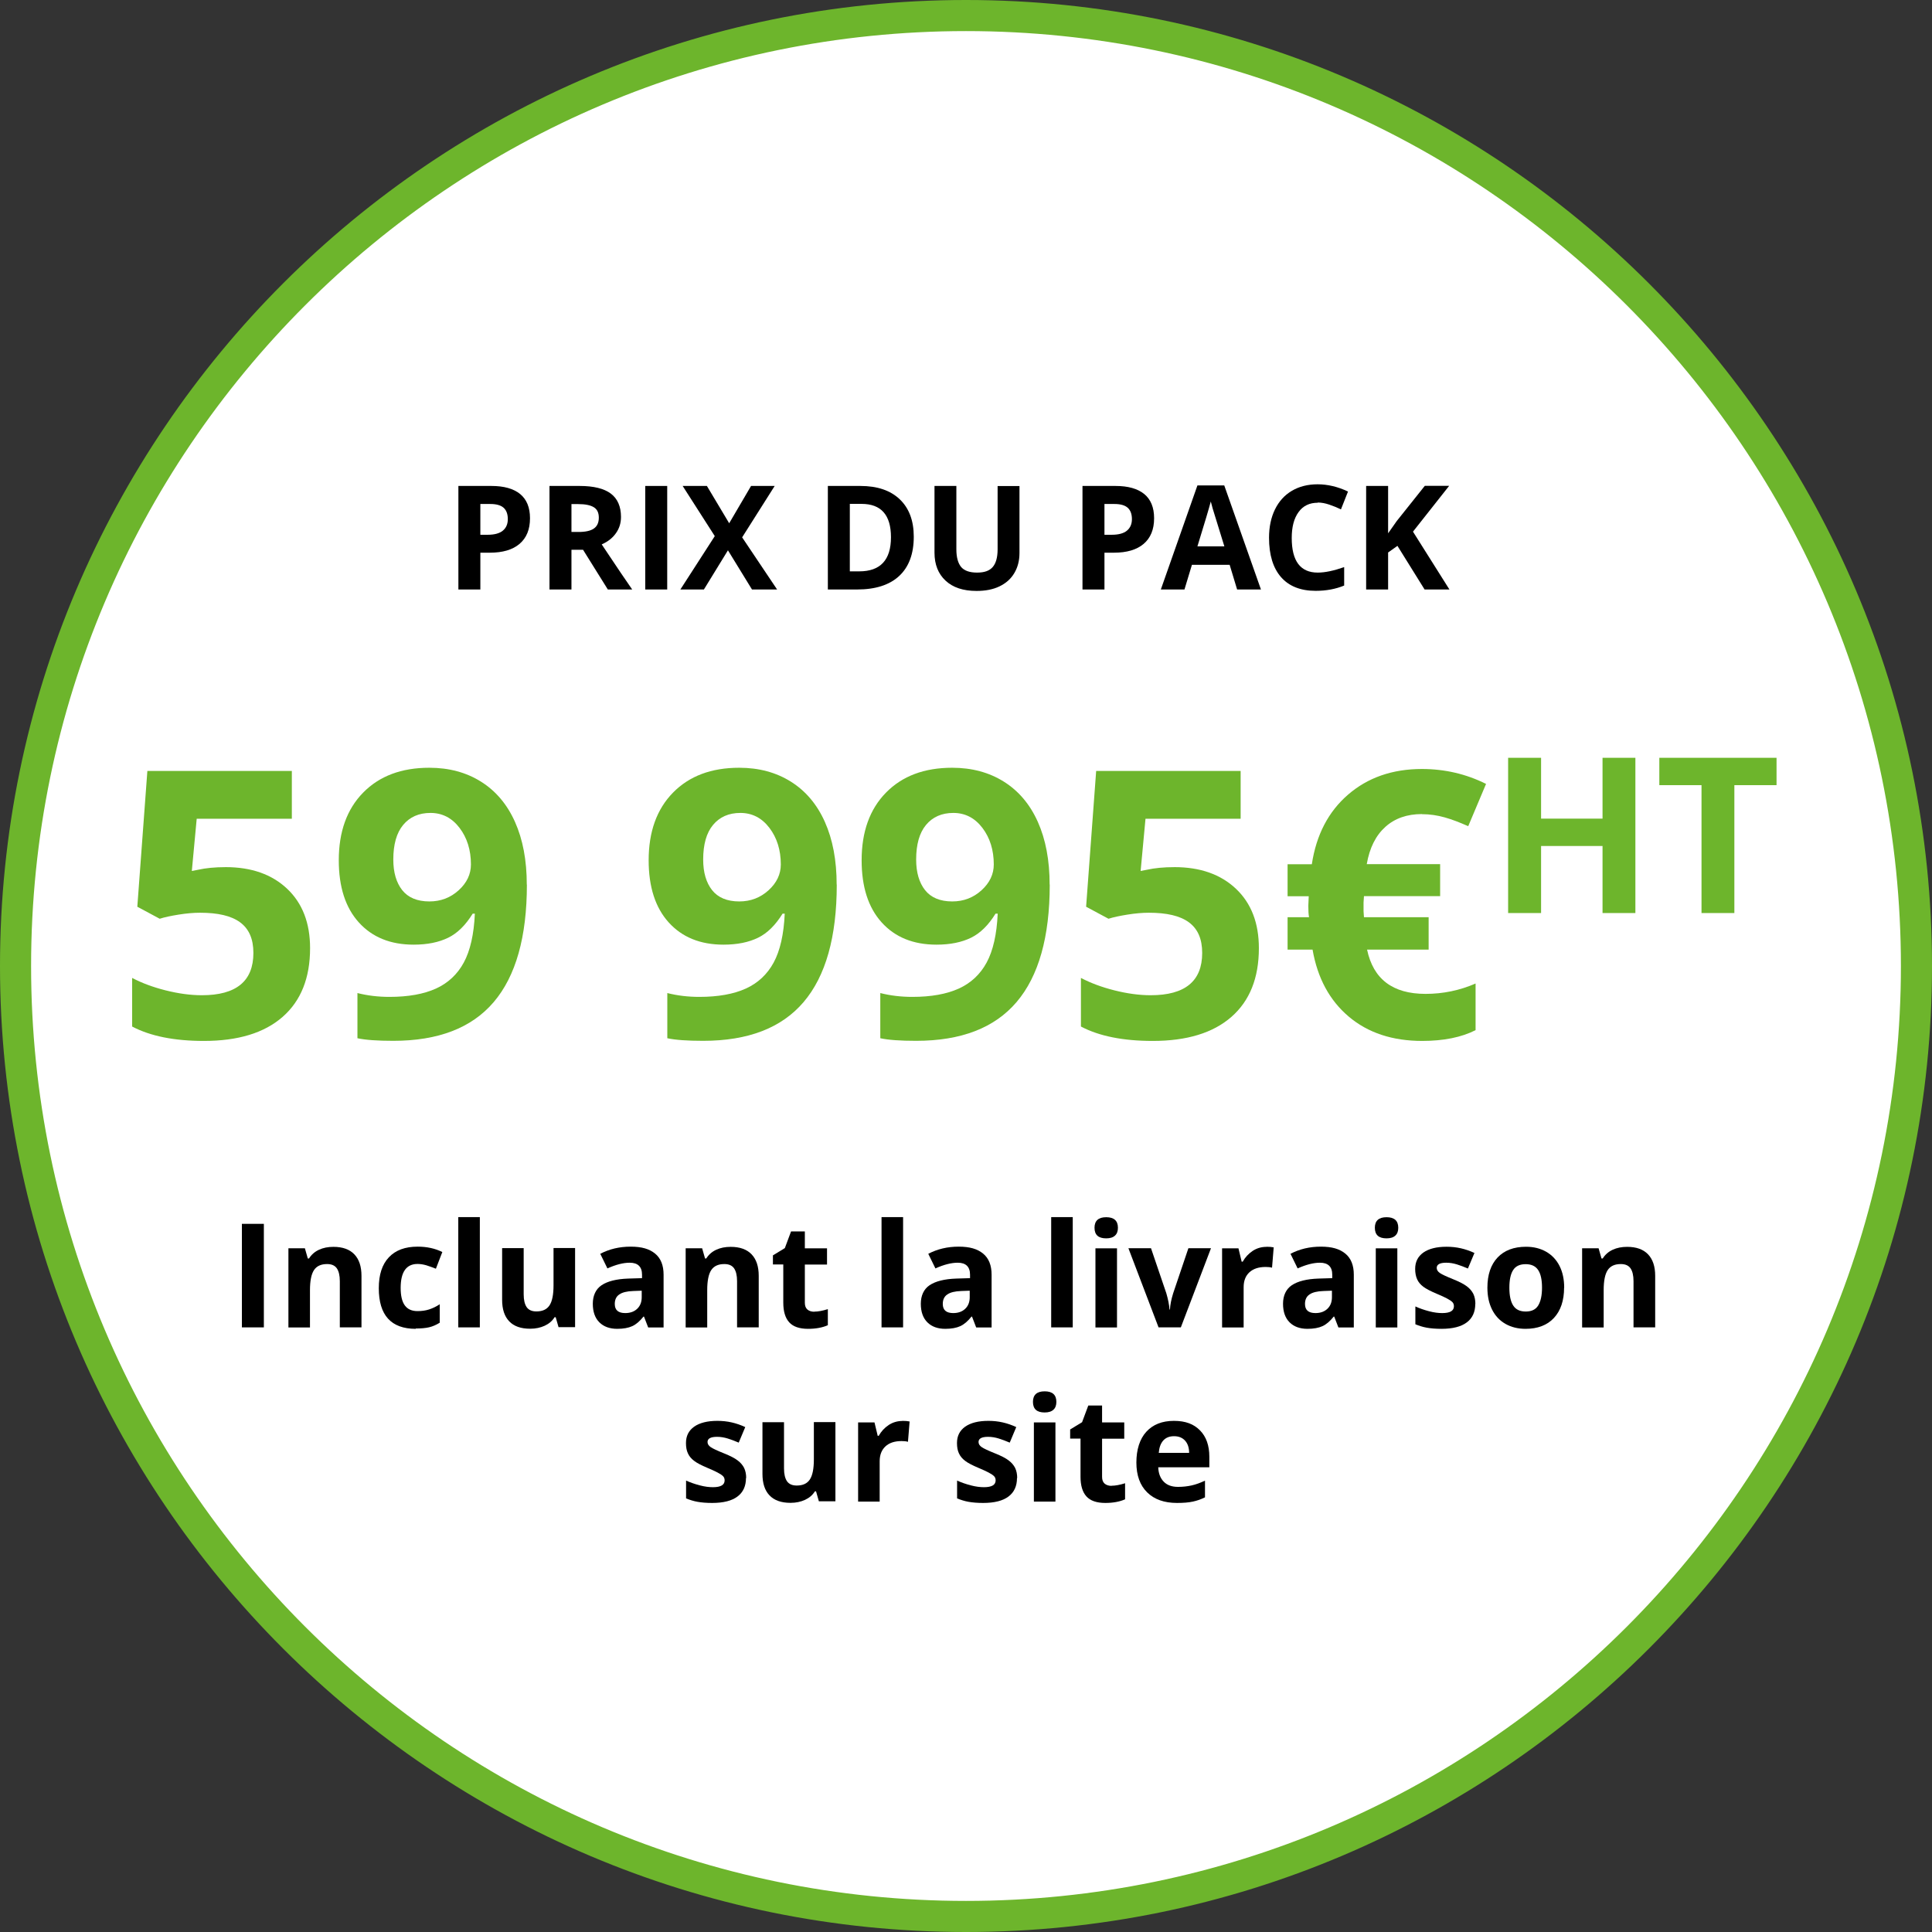 <svg xmlns="http://www.w3.org/2000/svg" viewBox="0 0 186.42 186.42"><rect x="0" y="0" width="186.42" height="186.42" fill="#333333" stroke="none"/><g id="a"></g><g id="b"><g id="c"><g><g><circle cx="93.21" cy="93.21" r="91.71" style="fill:#fff;"></circle><path d="M93.21,186.42C41.81,186.42,0,144.61,0,93.21S41.81,0,93.21,0s93.21,41.81,93.21,93.21-41.81,93.21-93.21,93.21Zm0-183.42C43.47,3,3,43.47,3,93.21s40.47,90.21,90.21,90.21,90.21-40.47,90.21-90.21S142.95,3,93.21,3Z" style="fill:#6db52c;"></path></g><g><path d="M51.14,50.01c0,1.08-.34,1.9-1.01,2.47-.67,.57-1.63,.85-2.87,.85h-.91v3.55h-2.12v-9.99h3.19c1.21,0,2.13,.26,2.77,.78,.63,.52,.95,1.3,.95,2.33Zm-4.79,1.59h.7c.65,0,1.14-.13,1.46-.39,.32-.26,.49-.63,.49-1.12s-.14-.86-.41-1.1c-.27-.24-.7-.36-1.28-.36h-.96v2.97Z"></path><path d="M55.14,53.05v3.83h-2.12v-9.99h2.91c1.36,0,2.36,.25,3.01,.74,.65,.49,.98,1.25,.98,2.25,0,.59-.16,1.11-.49,1.57-.32,.46-.78,.82-1.37,1.08,1.5,2.25,2.48,3.7,2.94,4.35h-2.35l-2.39-3.83h-1.13Zm0-1.72h.68c.67,0,1.17-.11,1.48-.33,.32-.22,.48-.57,.48-1.05s-.16-.81-.49-1.01c-.33-.2-.83-.3-1.51-.3h-.64v2.7Z"></path><path d="M62.26,56.88v-9.99h2.12v9.99h-2.12Z"></path><path d="M74.98,56.88h-2.42l-2.32-3.78-2.32,3.78h-2.27l3.32-5.15-3.1-4.84h2.34l2.15,3.6,2.11-3.6h2.28l-3.14,4.96,3.38,5.04Z"></path><path d="M88.17,51.79c0,1.65-.47,2.91-1.4,3.78s-2.29,1.31-4.06,1.31h-2.83v-9.99h3.14c1.63,0,2.9,.43,3.8,1.29s1.35,2.06,1.35,3.61Zm-2.2,.05c0-2.15-.95-3.22-2.84-3.22h-1.13v6.51h.91c2.04,0,3.06-1.1,3.06-3.29Z"></path><path d="M98.37,46.89v6.47c0,.74-.17,1.39-.5,1.94-.33,.56-.81,.98-1.43,1.28-.62,.3-1.36,.44-2.21,.44-1.29,0-2.28-.33-2.99-.99-.71-.66-1.07-1.56-1.07-2.7v-6.44h2.11v6.12c0,.77,.16,1.33,.46,1.7,.31,.36,.82,.54,1.54,.54s1.2-.18,1.51-.54c.31-.36,.47-.93,.47-1.71v-6.1h2.11Z"></path><path d="M111.36,50.01c0,1.08-.34,1.9-1.01,2.47-.67,.57-1.63,.85-2.87,.85h-.91v3.55h-2.12v-9.99h3.19c1.21,0,2.13,.26,2.77,.78,.63,.52,.95,1.3,.95,2.33Zm-4.79,1.59h.7c.65,0,1.14-.13,1.46-.39,.32-.26,.49-.63,.49-1.12s-.14-.86-.41-1.1c-.27-.24-.7-.36-1.28-.36h-.96v2.97Z"></path><path d="M119.37,56.88l-.72-2.38h-3.64l-.72,2.38h-2.28l3.53-10.04h2.59l3.54,10.04h-2.28Zm-1.23-4.16c-.67-2.16-1.05-3.38-1.13-3.66-.08-.28-.14-.51-.18-.67-.15,.58-.58,2.03-1.29,4.33h2.6Z"></path><path d="M127.15,48.51c-.8,0-1.42,.3-1.85,.9-.44,.6-.66,1.43-.66,2.5,0,2.23,.84,3.34,2.51,3.34,.7,0,1.55-.18,2.55-.53v1.78c-.82,.34-1.74,.51-2.75,.51-1.45,0-2.57-.44-3.34-1.32-.77-.88-1.16-2.15-1.16-3.8,0-1.04,.19-1.95,.57-2.73,.38-.78,.92-1.38,1.63-1.8,.71-.42,1.54-.63,2.49-.63s1.95,.23,2.93,.7l-.68,1.72c-.37-.18-.75-.33-1.13-.46-.38-.13-.75-.2-1.11-.2Z"></path><path d="M139.87,56.88h-2.41l-2.62-4.21-.9,.64v3.57h-2.12v-9.99h2.12v4.57l.83-1.18,2.71-3.4h2.35l-3.49,4.42,3.51,5.57Z"></path><path d="M21.78,83.67c2.48,0,4.46,.7,5.93,2.09s2.21,3.3,2.21,5.73c0,2.87-.88,5.08-2.65,6.63s-4.3,2.32-7.59,2.32c-2.86,0-5.17-.46-6.93-1.39v-4.69c.93,.49,2,.89,3.23,1.2s2.4,.47,3.5,.47c3.32,0,4.97-1.36,4.97-4.08s-1.72-3.88-5.15-3.88c-.62,0-1.31,.06-2.06,.18s-1.36,.25-1.83,.4l-2.16-1.16,.97-13.1h13.94v4.61h-9.18l-.47,5.04,.62-.12c.71-.16,1.6-.25,2.65-.25Z" style="fill:#6db52c;"></path><path d="M50.84,85.35c0,5.06-1.07,8.84-3.2,11.34s-5.36,3.74-9.69,3.74c-1.52,0-2.68-.08-3.46-.25v-4.36c.98,.25,2.02,.37,3.09,.37,1.82,0,3.31-.27,4.48-.8s2.07-1.37,2.69-2.51,.98-2.72,1.07-4.72h-.21c-.68,1.1-1.46,1.88-2.36,2.32s-2,.67-3.34,.67c-2.24,0-4-.72-5.29-2.15s-1.93-3.43-1.93-5.99c0-2.75,.78-4.93,2.35-6.53s3.69-2.4,6.39-2.4c1.9,0,3.56,.45,4.98,1.34s2.52,2.18,3.28,3.88,1.14,3.71,1.14,6.06Zm-9.3-6.91c-1.12,0-2,.39-2.64,1.16s-.95,1.89-.95,3.34c0,1.24,.29,2.23,.86,2.95s1.45,1.09,2.62,1.09c1.1,0,2.04-.36,2.83-1.08s1.18-1.55,1.18-2.49c0-1.39-.37-2.57-1.1-3.53s-1.67-1.44-2.8-1.44Z" style="fill:#6db52c;"></path><path d="M80.74,85.35c0,5.06-1.07,8.84-3.2,11.34s-5.36,3.74-9.69,3.74c-1.52,0-2.68-.08-3.46-.25v-4.36c.98,.25,2.02,.37,3.09,.37,1.82,0,3.31-.27,4.48-.8s2.07-1.37,2.69-2.51,.98-2.72,1.07-4.72h-.21c-.68,1.1-1.46,1.88-2.36,2.32s-2,.67-3.34,.67c-2.24,0-4-.72-5.29-2.15s-1.93-3.43-1.93-5.99c0-2.75,.78-4.93,2.35-6.53s3.69-2.4,6.39-2.4c1.9,0,3.56,.45,4.98,1.34s2.52,2.18,3.28,3.88,1.14,3.71,1.14,6.06Zm-9.3-6.91c-1.12,0-2,.39-2.64,1.16s-.95,1.89-.95,3.34c0,1.24,.29,2.23,.86,2.95s1.45,1.09,2.62,1.09c1.1,0,2.04-.36,2.83-1.08s1.18-1.55,1.18-2.49c0-1.39-.37-2.57-1.1-3.53s-1.67-1.44-2.8-1.44Z" style="fill:#6db52c;"></path><path d="M101.29,85.35c0,5.06-1.07,8.84-3.2,11.34s-5.36,3.74-9.69,3.74c-1.52,0-2.68-.08-3.46-.25v-4.36c.98,.25,2.02,.37,3.09,.37,1.82,0,3.31-.27,4.48-.8s2.07-1.37,2.69-2.51,.98-2.72,1.07-4.72h-.21c-.68,1.1-1.46,1.88-2.36,2.32s-2,.67-3.34,.67c-2.24,0-4-.72-5.29-2.15s-1.93-3.43-1.93-5.99c0-2.75,.78-4.93,2.35-6.53s3.69-2.4,6.39-2.4c1.9,0,3.56,.45,4.98,1.34s2.52,2.18,3.28,3.88,1.14,3.71,1.14,6.06Zm-9.3-6.91c-1.12,0-2,.39-2.64,1.16s-.95,1.89-.95,3.34c0,1.24,.29,2.23,.86,2.95s1.45,1.09,2.62,1.09c1.1,0,2.04-.36,2.83-1.08s1.18-1.55,1.18-2.49c0-1.39-.37-2.57-1.1-3.53s-1.67-1.44-2.8-1.44Z" style="fill:#6db52c;"></path><path d="M113.33,83.67c2.48,0,4.46,.7,5.93,2.09s2.21,3.3,2.21,5.73c0,2.87-.88,5.08-2.65,6.63s-4.3,2.32-7.59,2.32c-2.86,0-5.17-.46-6.93-1.39v-4.69c.93,.49,2,.89,3.23,1.2s2.4,.47,3.5,.47c3.32,0,4.97-1.36,4.97-4.08s-1.72-3.88-5.15-3.88c-.62,0-1.31,.06-2.06,.18s-1.36,.25-1.83,.4l-2.16-1.16,.97-13.1h13.94v4.61h-9.18l-.47,5.04,.62-.12c.71-.16,1.6-.25,2.65-.25Z" style="fill:#6db52c;"></path><path d="M137.2,78.55c-1.43,0-2.61,.41-3.53,1.24s-1.52,2.02-1.79,3.59h7.08v3.09h-7.35l-.04,.62v.83l.04,.58h6.24v3.13h-5.94c.6,2.85,2.48,4.27,5.64,4.27,1.68,0,3.29-.33,4.83-1v4.5c-1.36,.69-3.08,1.04-5.15,1.04-2.87,0-5.23-.78-7.08-2.34s-3.02-3.71-3.5-6.47h-2.41v-3.13h2.07c-.05-.27-.07-.63-.07-1.09l.04-.93h-2.04v-3.09h2.34c.43-2.84,1.6-5.08,3.5-6.72s4.27-2.47,7.12-2.47c2.2,0,4.27,.48,6.19,1.44l-1.72,4.08c-.81-.36-1.56-.65-2.27-.85s-1.44-.31-2.2-.31Z" style="fill:#6db52c;"></path><path d="M157.8,88.1h-3.17v-6.47h-5.93v6.47h-3.18v-14.98h3.18v5.87h5.93v-5.87h3.17v14.98Z" style="fill:#6db52c;"></path><path d="M167.36,88.1h-3.18v-12.34h-4.07v-2.64h11.31v2.64h-4.07v12.34Z" style="fill:#6db52c;"></path><path d="M23.34,128.08v-9.99h2.12v9.99h-2.12Z"></path><path d="M34.87,128.08h-2.08v-4.46c0-.55-.1-.96-.29-1.24-.2-.28-.51-.41-.94-.41-.58,0-1,.19-1.26,.58-.26,.39-.39,1.04-.39,1.94v3.6h-2.08v-7.64h1.59l.28,.98h.12c.23-.37,.55-.65,.96-.84,.41-.19,.87-.28,1.39-.28,.89,0,1.56,.24,2.02,.72,.46,.48,.69,1.17,.69,2.08v4.98Z"></path><path d="M40.12,128.22c-2.38,0-3.57-1.31-3.57-3.92,0-1.3,.32-2.29,.97-2.98,.65-.69,1.57-1.03,2.78-1.03,.88,0,1.68,.17,2.38,.52l-.62,1.61c-.33-.13-.63-.24-.92-.33-.28-.08-.57-.13-.85-.13-1.08,0-1.63,.77-1.63,2.31s.54,2.24,1.63,2.24c.4,0,.77-.05,1.11-.16,.34-.11,.68-.27,1.03-.5v1.78c-.34,.21-.68,.36-1.02,.44-.34,.08-.78,.12-1.3,.12Z"></path><path d="M46.3,128.08h-2.08v-10.64h2.08v10.64Z"></path><path d="M53.9,128.08l-.28-.98h-.11c-.22,.36-.54,.63-.95,.82-.41,.19-.88,.29-1.4,.29-.9,0-1.58-.24-2.03-.72-.46-.48-.68-1.17-.68-2.08v-4.98h2.08v4.46c0,.55,.1,.96,.29,1.24,.2,.28,.51,.41,.94,.41,.58,0,1-.19,1.26-.58,.26-.39,.39-1.04,.39-1.94v-3.6h2.08v7.64h-1.6Z"></path><path d="M62.54,128.08l-.4-1.04h-.05c-.35,.44-.71,.75-1.08,.92-.37,.17-.86,.26-1.45,.26-.73,0-1.31-.21-1.73-.63-.42-.42-.63-1.02-.63-1.79s.28-1.41,.85-1.79c.57-.38,1.42-.6,2.57-.64l1.33-.04v-.33c0-.77-.4-1.16-1.19-1.16-.61,0-1.33,.18-2.15,.55l-.69-1.41c.88-.46,1.85-.69,2.93-.69s1.81,.22,2.36,.67,.82,1.13,.82,2.04v5.09h-1.46Zm-.62-3.54l-.81,.03c-.61,.02-1.06,.13-1.35,.33-.3,.2-.44,.51-.44,.92,0,.59,.34,.88,1.01,.88,.48,0,.87-.14,1.16-.42,.29-.28,.43-.65,.43-1.11v-.63Z"></path><path d="M73.2,128.08h-2.08v-4.46c0-.55-.1-.96-.29-1.24-.2-.28-.51-.41-.94-.41-.58,0-1,.19-1.26,.58-.26,.39-.39,1.04-.39,1.94v3.6h-2.08v-7.64h1.59l.28,.98h.12c.23-.37,.55-.65,.96-.84,.41-.19,.87-.28,1.39-.28,.89,0,1.56,.24,2.02,.72,.46,.48,.69,1.17,.69,2.08v4.98Z"></path><path d="M78.57,126.56c.36,0,.8-.08,1.31-.24v1.55c-.52,.23-1.16,.35-1.91,.35-.83,0-1.44-.21-1.82-.63-.38-.42-.57-1.05-.57-1.9v-3.68h-1v-.88l1.15-.7,.6-1.61h1.33v1.63h2.14v1.57h-2.14v3.68c0,.3,.08,.51,.25,.66,.17,.14,.39,.21,.66,.21Z"></path><path d="M87.14,128.08h-2.08v-10.64h2.08v10.64Z"></path><path d="M94.19,128.08l-.4-1.04h-.05c-.35,.44-.71,.75-1.08,.92-.37,.17-.86,.26-1.45,.26-.73,0-1.31-.21-1.73-.63-.42-.42-.63-1.02-.63-1.79s.28-1.41,.85-1.79c.57-.38,1.42-.6,2.57-.64l1.33-.04v-.33c0-.77-.4-1.16-1.19-1.16-.61,0-1.33,.18-2.15,.55l-.69-1.41c.88-.46,1.85-.69,2.93-.69s1.81,.22,2.36,.67,.82,1.13,.82,2.04v5.09h-1.46Zm-.62-3.54l-.81,.03c-.61,.02-1.06,.13-1.35,.33-.3,.2-.44,.51-.44,.92,0,.59,.34,.88,1.01,.88,.48,0,.87-.14,1.16-.42,.29-.28,.43-.65,.43-1.11v-.63Z"></path><path d="M103.51,128.08h-2.08v-10.64h2.08v10.64Z"></path><path d="M105.61,118.47c0-.68,.38-1.02,1.13-1.02s1.13,.34,1.13,1.02c0,.32-.09,.58-.28,.75-.19,.18-.47,.27-.85,.27-.76,0-1.13-.34-1.13-1.03Zm2.17,9.62h-2.08v-7.64h2.08v7.64Z"></path><path d="M111.79,128.08l-2.91-7.64h2.18l1.48,4.35c.16,.55,.27,1.07,.31,1.57h.04c.02-.44,.12-.96,.31-1.57l1.47-4.35h2.18l-2.91,7.64h-2.14Z"></path><path d="M122.2,120.3c.28,0,.52,.02,.7,.06l-.16,1.96c-.17-.05-.37-.07-.62-.07-.67,0-1.18,.17-1.56,.51-.37,.34-.56,.82-.56,1.44v3.89h-2.08v-7.64h1.58l.31,1.29h.1c.24-.43,.56-.77,.96-1.04,.4-.26,.84-.39,1.32-.39Z"></path><path d="M129.14,128.08l-.4-1.04h-.05c-.35,.44-.71,.75-1.08,.92-.37,.17-.86,.26-1.45,.26-.73,0-1.31-.21-1.73-.63-.42-.42-.63-1.02-.63-1.79s.28-1.41,.85-1.79c.57-.38,1.42-.6,2.57-.64l1.33-.04v-.33c0-.77-.4-1.16-1.19-1.16-.61,0-1.33,.18-2.15,.55l-.69-1.41c.88-.46,1.85-.69,2.93-.69s1.81,.22,2.36,.67,.82,1.13,.82,2.04v5.09h-1.46Zm-.62-3.54l-.81,.03c-.61,.02-1.06,.13-1.35,.33-.3,.2-.44,.51-.44,.92,0,.59,.34,.88,1.01,.88,.48,0,.87-.14,1.16-.42,.29-.28,.43-.65,.43-1.11v-.63Z"></path><path d="M132.66,118.47c0-.68,.38-1.02,1.13-1.02s1.13,.34,1.13,1.02c0,.32-.09,.58-.28,.75-.19,.18-.47,.27-.85,.27-.76,0-1.13-.34-1.13-1.03Zm2.17,9.62h-2.08v-7.64h2.08v7.64Z"></path><path d="M142.35,125.81c0,.78-.27,1.38-.82,1.79-.54,.41-1.36,.62-2.44,.62-.56,0-1.03-.04-1.42-.11-.39-.07-.76-.19-1.1-.33v-1.72c.39,.18,.82,.33,1.31,.46s.91,.18,1.28,.18c.76,0,1.13-.22,1.13-.66,0-.16-.05-.3-.15-.4-.1-.1-.27-.22-.52-.35-.25-.13-.57-.28-.98-.45-.59-.25-1.02-.47-1.3-.68-.28-.21-.48-.45-.6-.72-.12-.27-.19-.6-.19-1,0-.68,.26-1.2,.79-1.58,.53-.37,1.27-.56,2.24-.56s1.82,.2,2.69,.6l-.63,1.5c-.38-.16-.74-.3-1.07-.4-.33-.1-.67-.16-1.02-.16-.62,0-.92,.17-.92,.5,0,.19,.1,.35,.3,.49s.63,.34,1.3,.61c.6,.24,1.03,.47,1.31,.68,.28,.21,.48,.45,.62,.72,.13,.27,.2,.6,.2,.98Z"></path><path d="M150.92,124.25c0,1.24-.33,2.22-.98,2.92s-1.57,1.05-2.74,1.05c-.73,0-1.38-.16-1.94-.48-.56-.32-.99-.78-1.29-1.38s-.45-1.3-.45-2.11c0-1.25,.33-2.22,.98-2.91,.65-.69,1.57-1.04,2.75-1.04,.73,0,1.38,.16,1.94,.48s.99,.78,1.29,1.37,.45,1.3,.45,2.1Zm-5.28,0c0,.76,.12,1.33,.37,1.72,.25,.39,.65,.58,1.21,.58s.96-.19,1.2-.58c.24-.39,.37-.96,.37-1.72s-.12-1.32-.37-1.7-.65-.57-1.21-.57-.96,.19-1.2,.56c-.25,.38-.37,.95-.37,1.71Z"></path><path d="M159.7,128.08h-2.08v-4.46c0-.55-.1-.96-.29-1.24-.2-.28-.51-.41-.94-.41-.58,0-1,.19-1.26,.58-.26,.39-.39,1.04-.39,1.94v3.6h-2.08v-7.64h1.59l.28,.98h.12c.23-.37,.55-.65,.96-.84,.41-.19,.87-.28,1.39-.28,.89,0,1.56,.24,2.02,.72,.46,.48,.69,1.17,.69,2.08v4.98Z"></path><path d="M71.98,142.61c0,.78-.27,1.38-.82,1.79-.54,.41-1.36,.62-2.44,.62-.56,0-1.03-.04-1.42-.11-.39-.07-.76-.19-1.1-.33v-1.72c.39,.18,.82,.33,1.31,.46s.91,.18,1.28,.18c.76,0,1.13-.22,1.13-.66,0-.16-.05-.3-.15-.4-.1-.1-.27-.22-.52-.35-.25-.13-.57-.28-.98-.45-.59-.25-1.02-.47-1.29-.68-.28-.21-.48-.45-.6-.72-.13-.27-.19-.6-.19-1,0-.68,.26-1.2,.79-1.58,.53-.37,1.27-.56,2.24-.56s1.82,.2,2.69,.6l-.63,1.5c-.38-.16-.74-.3-1.07-.4-.33-.1-.67-.16-1.02-.16-.62,0-.92,.17-.92,.5,0,.19,.1,.35,.3,.49s.63,.34,1.3,.61c.6,.24,1.04,.47,1.31,.68,.28,.21,.48,.45,.62,.72,.13,.27,.2,.6,.2,.98Z"></path><path d="M79.02,144.88l-.28-.98h-.11c-.22,.36-.54,.63-.95,.82-.41,.19-.88,.29-1.4,.29-.9,0-1.57-.24-2.03-.72-.46-.48-.68-1.17-.68-2.08v-4.98h2.08v4.46c0,.55,.1,.96,.29,1.24,.2,.28,.51,.41,.94,.41,.58,0,1-.19,1.26-.58,.26-.39,.39-1.04,.39-1.94v-3.6h2.08v7.64h-1.6Z"></path><path d="M87.07,137.1c.28,0,.52,.02,.7,.06l-.16,1.96c-.17-.05-.37-.07-.62-.07-.67,0-1.18,.17-1.55,.51-.37,.34-.56,.82-.56,1.44v3.89h-2.08v-7.64h1.58l.31,1.29h.1c.24-.43,.56-.77,.96-1.04,.4-.26,.84-.39,1.32-.39Z"></path><path d="M98.13,142.61c0,.78-.27,1.38-.82,1.79-.54,.41-1.36,.62-2.44,.62-.56,0-1.03-.04-1.42-.11-.39-.07-.76-.19-1.1-.33v-1.72c.39,.18,.82,.33,1.31,.46s.91,.18,1.28,.18c.76,0,1.13-.22,1.13-.66,0-.16-.05-.3-.15-.4-.1-.1-.27-.22-.52-.35-.25-.13-.57-.28-.98-.45-.59-.25-1.02-.47-1.29-.68-.28-.21-.48-.45-.6-.72-.13-.27-.19-.6-.19-1,0-.68,.26-1.2,.79-1.58,.53-.37,1.27-.56,2.24-.56s1.82,.2,2.69,.6l-.63,1.5c-.38-.16-.74-.3-1.07-.4-.33-.1-.67-.16-1.02-.16-.62,0-.92,.17-.92,.5,0,.19,.1,.35,.3,.49s.63,.34,1.3,.61c.6,.24,1.04,.47,1.31,.68,.28,.21,.48,.45,.62,.72,.13,.27,.2,.6,.2,.98Z"></path><path d="M99.67,135.27c0-.68,.38-1.02,1.13-1.02s1.13,.34,1.13,1.02c0,.32-.09,.58-.28,.75-.19,.18-.47,.27-.85,.27-.76,0-1.13-.34-1.13-1.03Zm2.17,9.62h-2.08v-7.64h2.08v7.64Z"></path><path d="M107.25,143.36c.37,0,.8-.08,1.31-.24v1.55c-.52,.23-1.16,.35-1.91,.35-.83,0-1.44-.21-1.82-.63-.38-.42-.57-1.05-.57-1.9v-3.68h-1v-.88l1.15-.7,.6-1.61h1.33v1.63h2.14v1.57h-2.14v3.68c0,.3,.08,.51,.25,.66,.17,.14,.39,.21,.66,.21Z"></path><path d="M113.57,145.02c-1.23,0-2.19-.34-2.88-1.02-.69-.68-1.04-1.64-1.04-2.88s.32-2.27,.96-2.97c.64-.7,1.53-1.05,2.66-1.05s1.92,.31,2.52,.92,.9,1.46,.9,2.55v1.01h-4.93c.02,.59,.2,1.05,.53,1.39s.79,.5,1.38,.5c.46,0,.9-.05,1.31-.14s.84-.25,1.29-.46v1.61c-.36,.18-.75,.32-1.17,.41-.41,.09-.92,.13-1.52,.13Zm-.29-6.44c-.44,0-.79,.14-1.04,.42-.25,.28-.39,.68-.43,1.19h2.93c0-.51-.14-.91-.4-1.19-.26-.28-.61-.42-1.05-.42Z"></path></g></g></g></g></svg>